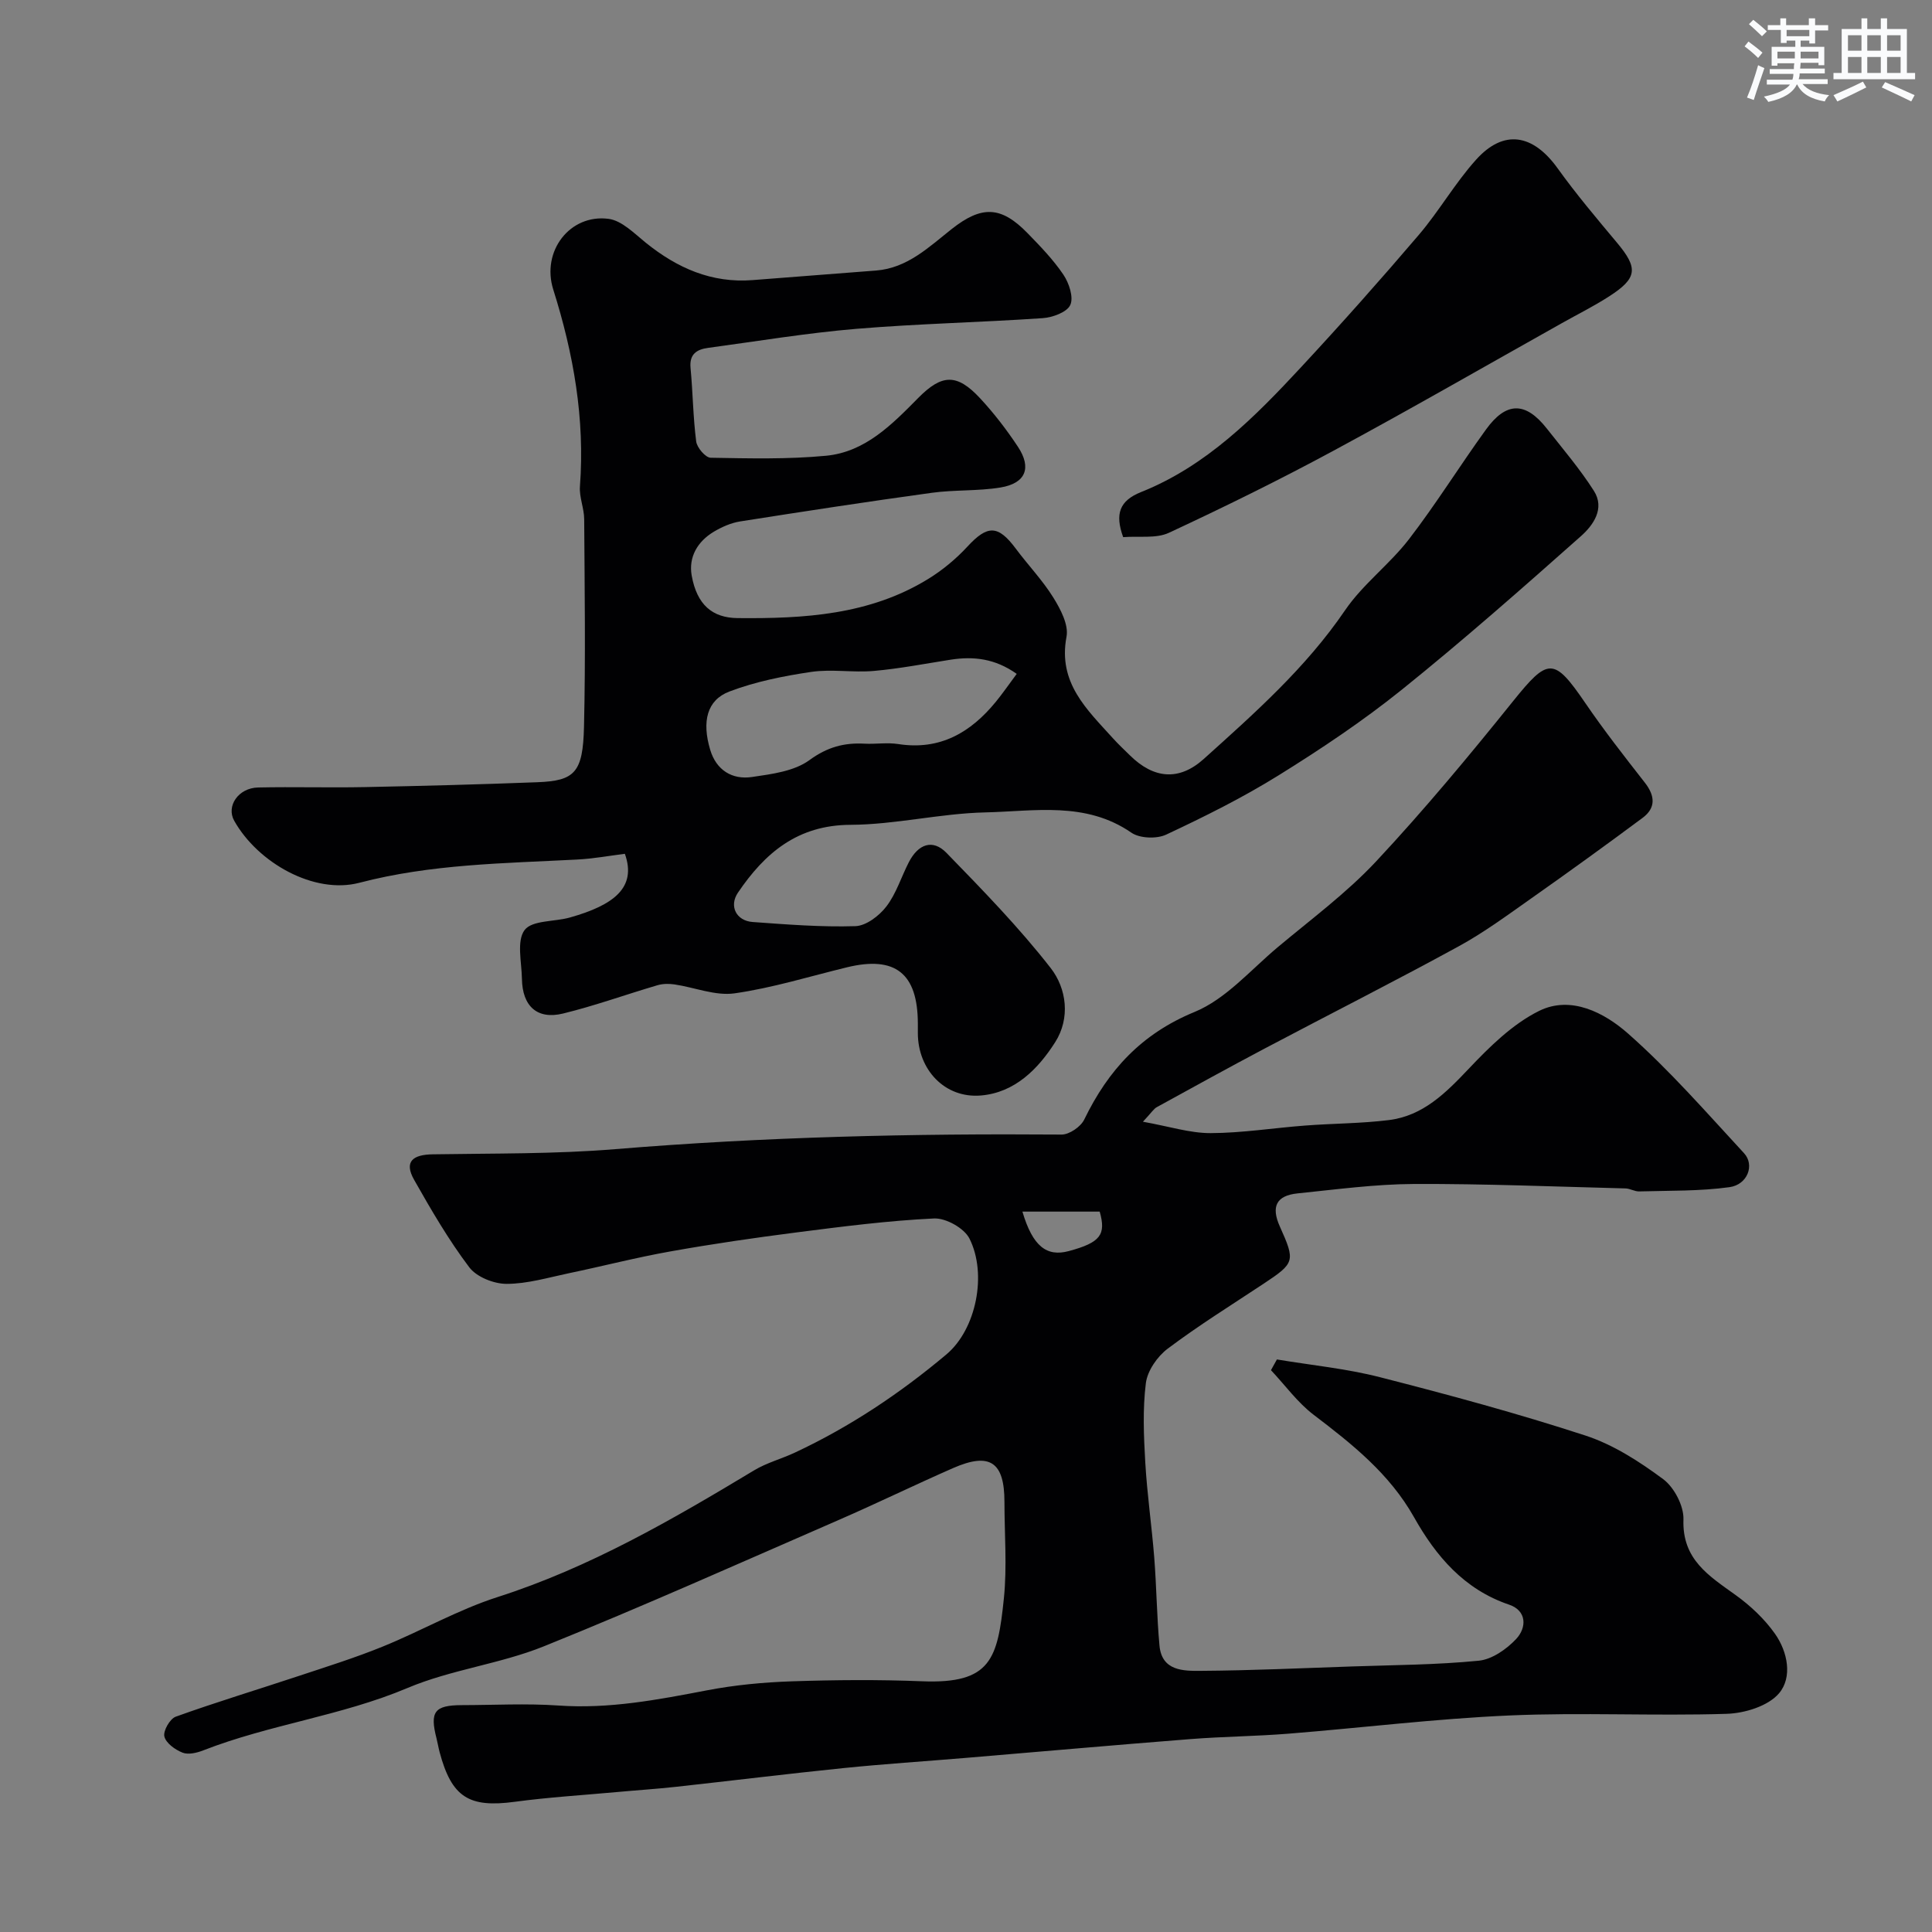 <svg enable-background="new 0 0 400 400" viewBox="0 0 400 400" xmlns="http://www.w3.org/2000/svg"><rect x="0" y="0" width="400" height="400" fill="#808080" stroke="none"/><g fill="#010103"><path d="m236.63 232.24c5.47.98 9.74 2.37 14.01 2.36 6.54-.02 13.08-1.08 19.63-1.57 5.76-.44 11.57-.42 17.28-1.13 7.09-.88 11.79-5.62 16.53-10.62 4.31-4.55 9.06-9.25 14.57-11.98 6.6-3.27 13.55.39 18.39 4.66 8.61 7.59 16.22 16.33 24.04 24.79 2.26 2.44.74 6.52-3.01 7.04-6.15.85-12.44.7-18.68.88-.95.03-1.9-.6-2.86-.62-14.6-.37-29.2-.98-43.8-.92-8.03.04-16.07 1.13-24.09 1.95-4.41.45-5.51 2.75-3.66 6.86 3.23 7.19 3.12 7.54-3.38 11.85-6.66 4.41-13.46 8.64-19.83 13.43-2.15 1.61-4.2 4.57-4.53 7.13-.68 5.41-.44 10.98-.12 16.47.38 6.55 1.33 13.07 1.85 19.61.48 6.09.53 12.21 1.09 18.29.49 5.26 4.96 5.24 8.57 5.21 10.44-.07 20.87-.55 31.3-.91 8.75-.3 17.54-.33 26.24-1.19 2.74-.27 5.75-2.38 7.74-4.5 2.19-2.34 2.23-5.85-1.46-7.1-9.32-3.15-15.16-10.06-19.68-18.09-5.09-9.03-12.8-15.14-20.79-21.22-3.35-2.55-5.91-6.13-8.84-9.24.41-.74.82-1.48 1.23-2.22 7.12 1.19 14.36 1.89 21.32 3.67 14.28 3.65 28.54 7.51 42.54 12.08 5.77 1.88 11.19 5.38 16.11 9.03 2.29 1.7 4.3 5.56 4.2 8.36-.29 8.3 5.3 11.67 10.82 15.65 3.07 2.21 5.98 4.95 8.15 8.03 2.62 3.73 3.63 8.99.82 12.3-2.25 2.65-7.11 4.14-10.86 4.25-14.98.47-30.01-.32-44.98.34-15.27.67-30.48 2.55-45.72 3.77-6.75.54-13.54.59-20.3 1.12-15.58 1.22-31.14 2.61-46.71 3.91-8.36.7-16.74 1.24-25.09 2.09-11.58 1.18-23.13 2.61-34.7 3.88-4.09.45-8.2.71-12.29 1.09-7.03.64-14.09 1.07-21.09 2.01-9.48 1.28-13.07-.91-15.57-10.27-.25-.94-.4-1.9-.64-2.84-1.43-5.55-.43-6.88 5.24-6.9 6.67-.01 13.36-.38 19.99.08 10.48.74 20.56-1.19 30.73-3.14 5.78-1.11 11.71-1.67 17.59-1.87 8.99-.3 18.01-.37 26.99-.01 14.28.57 15.63-4.64 16.92-17.15.68-6.6.12-13.32.12-19.99 0-8.27-3.02-10.33-10.63-7-7.92 3.47-15.7 7.27-23.63 10.72-20.32 8.84-40.55 17.9-61.09 26.18-9.1 3.67-19.22 4.82-28.24 8.63-13.7 5.78-28.51 7.54-42.27 12.91-1.33.52-3.1.95-4.3.48-1.53-.6-3.44-1.97-3.77-3.35-.28-1.16 1.15-3.67 2.36-4.1 8.39-3.02 16.94-5.6 25.4-8.41 5.85-1.94 11.76-3.79 17.46-6.11 8-3.25 15.6-7.63 23.78-10.25 19.07-6.11 36.13-16.01 53.1-26.23 2.6-1.57 5.66-2.37 8.43-3.67 11.4-5.33 21.8-12.28 31.39-20.34 6.16-5.18 8.47-16.61 4.77-23.97-1.08-2.16-4.89-4.29-7.34-4.17-9.49.45-18.95 1.67-28.39 2.88-8.75 1.12-17.49 2.39-26.17 3.94-7.05 1.25-13.99 3.05-21 4.51-4.3.9-8.63 2.21-12.94 2.21-2.64 0-6.21-1.42-7.73-3.44-4.28-5.67-7.89-11.88-11.4-18.08-2.21-3.89-.15-5.24 3.84-5.3 12.6-.21 25.25-.04 37.79-1.07 30.77-2.54 61.56-3.26 92.41-3.02 1.6.01 3.97-1.62 4.69-3.11 4.96-10.23 11.83-17.75 22.85-22.28 6.46-2.66 11.58-8.68 17.16-13.36 6.93-5.81 14.3-11.26 20.44-17.83 9.91-10.61 19.22-21.81 28.32-33.13 7.28-9.05 8.45-9.17 14.96.35 3.87 5.67 8.11 11.09 12.34 16.5 2.12 2.72 2.31 5.22-.47 7.29-7.6 5.65-15.28 11.2-23.02 16.65-4.93 3.47-9.82 7.09-15.1 9.97-13.25 7.24-26.73 14.06-40.07 21.11-7.51 3.97-14.94 8.07-22.38 12.16-.63.33-1.07 1.09-2.88 3.02zm-24.95 18.61c2.13 7.23 5.06 9.4 9.61 8.17 6.58-1.77 7.74-3.41 6.39-8.17-5.32 0-10.44 0-16 0z"/><path d="m129.37 176.77c-3.19.4-6.53 1.02-9.9 1.19-15.11.79-30.2.92-45.07 4.81-9.36 2.45-21.01-4.13-25.91-12.84-1.7-3.02.85-6.8 4.95-6.89 7.35-.16 14.71.07 22.06-.08 11.93-.24 23.87-.55 35.79-1.01 7.71-.3 9.4-1.99 9.62-11.47.34-14.32.13-28.66.04-42.98-.01-2.27-1.05-4.57-.88-6.8 1.05-13.99-1.32-27.44-5.52-40.74-2.52-7.97 3.47-15.7 11.45-14.65 2.75.36 5.32 3.02 7.71 4.95 6.49 5.23 13.62 8.4 22.13 7.73 8.52-.67 17.03-1.31 25.55-1.98 6.48-.51 10.9-4.84 15.62-8.57 6.23-4.92 10.24-4.81 15.73.83 2.64 2.71 5.32 5.48 7.42 8.59 1.17 1.74 2.16 4.69 1.43 6.28-.68 1.5-3.66 2.59-5.71 2.73-12.85.88-25.74 1.14-38.57 2.21-10.26.86-20.46 2.56-30.68 3.94-2.33.31-3.94 1.26-3.66 4.16.48 5.07.52 10.19 1.17 15.23.17 1.28 1.93 3.34 2.99 3.36 7.96.14 15.97.34 23.88-.41 8.12-.77 13.67-6.47 19.11-11.98 4.91-4.97 8.02-5.06 12.79.07 2.89 3.11 5.51 6.52 7.85 10.06 2.89 4.38 1.59 7.56-3.62 8.42-4.68.77-9.53.45-14.23 1.1-13.25 1.82-26.48 3.85-39.69 5.93-1.88.3-3.77 1.14-5.42 2.12-3.38 2.02-5.28 5.25-4.59 9.1 1.09 6.05 4.29 8.74 9.51 8.79 13.72.13 27.3-.64 39.43-8.09 2.98-1.83 5.79-4.16 8.16-6.73 4.14-4.48 6.32-4.5 10 .44 2.54 3.42 5.54 6.53 7.77 10.13 1.49 2.4 3.2 5.64 2.73 8.11-1.81 9.54 4.22 15.05 9.62 21.03 1.11 1.23 2.34 2.38 3.52 3.54 4.9 4.83 10.14 5.35 15.27.74 10.53-9.48 21.13-18.86 29.24-30.76 3.68-5.41 9.23-9.52 13.25-14.74 5.64-7.33 10.53-15.23 15.96-22.73 4.19-5.79 8.18-5.77 12.56-.21 3.34 4.24 6.87 8.38 9.76 12.91 2.36 3.69-.16 7.17-2.69 9.41-12.18 10.81-24.41 21.59-37.09 31.79-8.05 6.47-16.71 12.26-25.5 17.72-7.43 4.62-15.33 8.55-23.27 12.27-1.96.92-5.48.79-7.21-.41-9.47-6.53-20.07-4.42-30.26-4.19-9.32.21-18.6 2.53-27.9 2.57-10.97.05-17.72 5.84-23.29 14.05-1.88 2.78-.35 5.82 3.04 6.07 7.08.51 14.2 1.08 21.28.86 2.22-.07 4.93-2.14 6.41-4.07 2.05-2.67 3.08-6.11 4.65-9.16 1.96-3.81 4.96-4.85 7.79-1.95 7.48 7.69 15.01 15.42 21.59 23.86 3.29 4.23 4.1 10.36.92 15.35-3.54 5.56-8.36 10.44-15.38 11.03-7.46.63-13.05-5.35-13.05-12.93 0-.67 0-1.33 0-2-.03-10.36-4.67-14.04-14.67-11.61-7.74 1.88-15.42 4.27-23.27 5.39-3.99.57-8.29-1.24-12.47-1.85-1.15-.17-2.43-.15-3.53.18-6.52 1.92-12.93 4.24-19.51 5.85-5.37 1.31-8.43-1.52-8.52-7.19-.06-3.45-1.13-7.85.55-10.09 1.55-2.07 6.22-1.69 9.45-2.62 8.92-2.53 13.83-6.13 11.31-13.17zm81.13-37.25c-4.46-3.17-8.91-3.68-13.67-2.94-5.3.83-10.58 1.86-15.91 2.33-4.29.38-8.72-.42-12.96.2-5.73.85-11.55 2.01-16.94 4.06-4.65 1.76-5.74 6.2-3.98 12.07 1.25 4.18 4.51 6.24 8.65 5.63 4.1-.6 8.75-1.19 11.9-3.5 3.69-2.7 7.18-3.63 11.41-3.4 2.32.12 4.7-.28 6.98.08 8.65 1.34 15-2.39 20.22-8.78 1.34-1.64 2.55-3.39 4.3-5.75z"/><path d="m232.54 111.21c-1.74-4.8-.77-7.55 3.72-9.34 13.54-5.41 23.54-15.53 33.2-25.94 8.28-8.92 16.38-18.03 24.28-27.29 4.23-4.96 7.51-10.74 11.86-15.57 5.72-6.37 11.78-5.34 16.9 1.79 3.81 5.31 8.05 10.33 12.25 15.35 4.45 5.31 4.29 7.36-1.61 11.16-3.15 2.03-6.53 3.71-9.8 5.55-15.75 8.83-31.41 17.85-47.3 26.42-11.15 6.02-22.54 11.62-34.03 16.97-2.65 1.23-6.14.64-9.47.9z"/></g><path d="m361.2 9.6.8-1c.9.7 1.9 1.4 2.9 2.3l-.9 1.1c-1-1-2-1.8-2.8-2.4zm.5 10.6c.9-2.1 1.6-4.3 2.3-6.7.4.2.8.4 1.3.6-.7 2.1-1.5 4.3-2.2 6.6zm.4-15.2.9-.9c1 .8 2 1.6 2.8 2.4l-1 1c-.9-.9-1.8-1.7-2.7-2.5zm12.5-1.2h1.2v1.4h2.7v1.1h-2.7v2.7h-1.2v-.6h-1.8v1.3h4.9v3.8h-1.2v-.5h-3.7c0 .4-.1.9-.1 1.2h5.1v1h-5.2c0 .5-.1.9-.2 1.2h6v1h-5.2c1.1 1.3 2.9 2 5.5 2.3-.4.4-.7.8-.9 1.3-2.9-.5-4.8-1.6-5.7-3.5h-.1c-.8 1.7-2.7 2.9-5.9 3.6-.2-.4-.6-.8-.9-1.1 2.8-.6 4.6-1.4 5.4-2.5h-4.8v-1h5.3c.1-.3.2-.7.2-1.2h-4.9v-1h5c0-.4 0-.8.1-1.2h-3.5v.5h-1.2v-3.9h4.9v-1.3h-1.8v.5h-1.2v-2.7h-2.7v-1h2.6v-1.4h1.2v1.4h4.7v-1.4zm-6.6 8.3h3.6c0-.4 0-.9 0-1.4h-3.6zm1.9-4.6h4.7v-1.3h-4.7zm6.6 3.2h-3.7v1.4h3.7z" fill="#fafbfc"/><path d="m385.3 3.8h1.3v2.2h2.8v-2.2h1.3v2.2h4.1v9.1h1.7v1.3h-16.9v-1.3h1.7v-9.1h4.1v-2.2zm.4 13.1.7 1.2c-1.8.9-3.8 1.9-6 2.9-.2-.4-.5-.8-.8-1.3 2.3-1 4.3-1.9 6.1-2.8zm-3.1-6.4h2.8v-3.2h-2.8zm0 4.6h2.8v-3.3h-2.8zm4-4.6h2.8v-3.2h-2.8zm0 4.6h2.8v-3.3h-2.8zm3.7 1.9c2.1.9 4.1 1.8 6.1 2.7l-.7 1.3c-2.2-1.1-4.2-2-6.1-2.9zm3.2-9.7h-2.8v3.2h2.8zm-2.8 7.8h2.8v-3.3h-2.8z" fill="#fafbfc"/></svg>